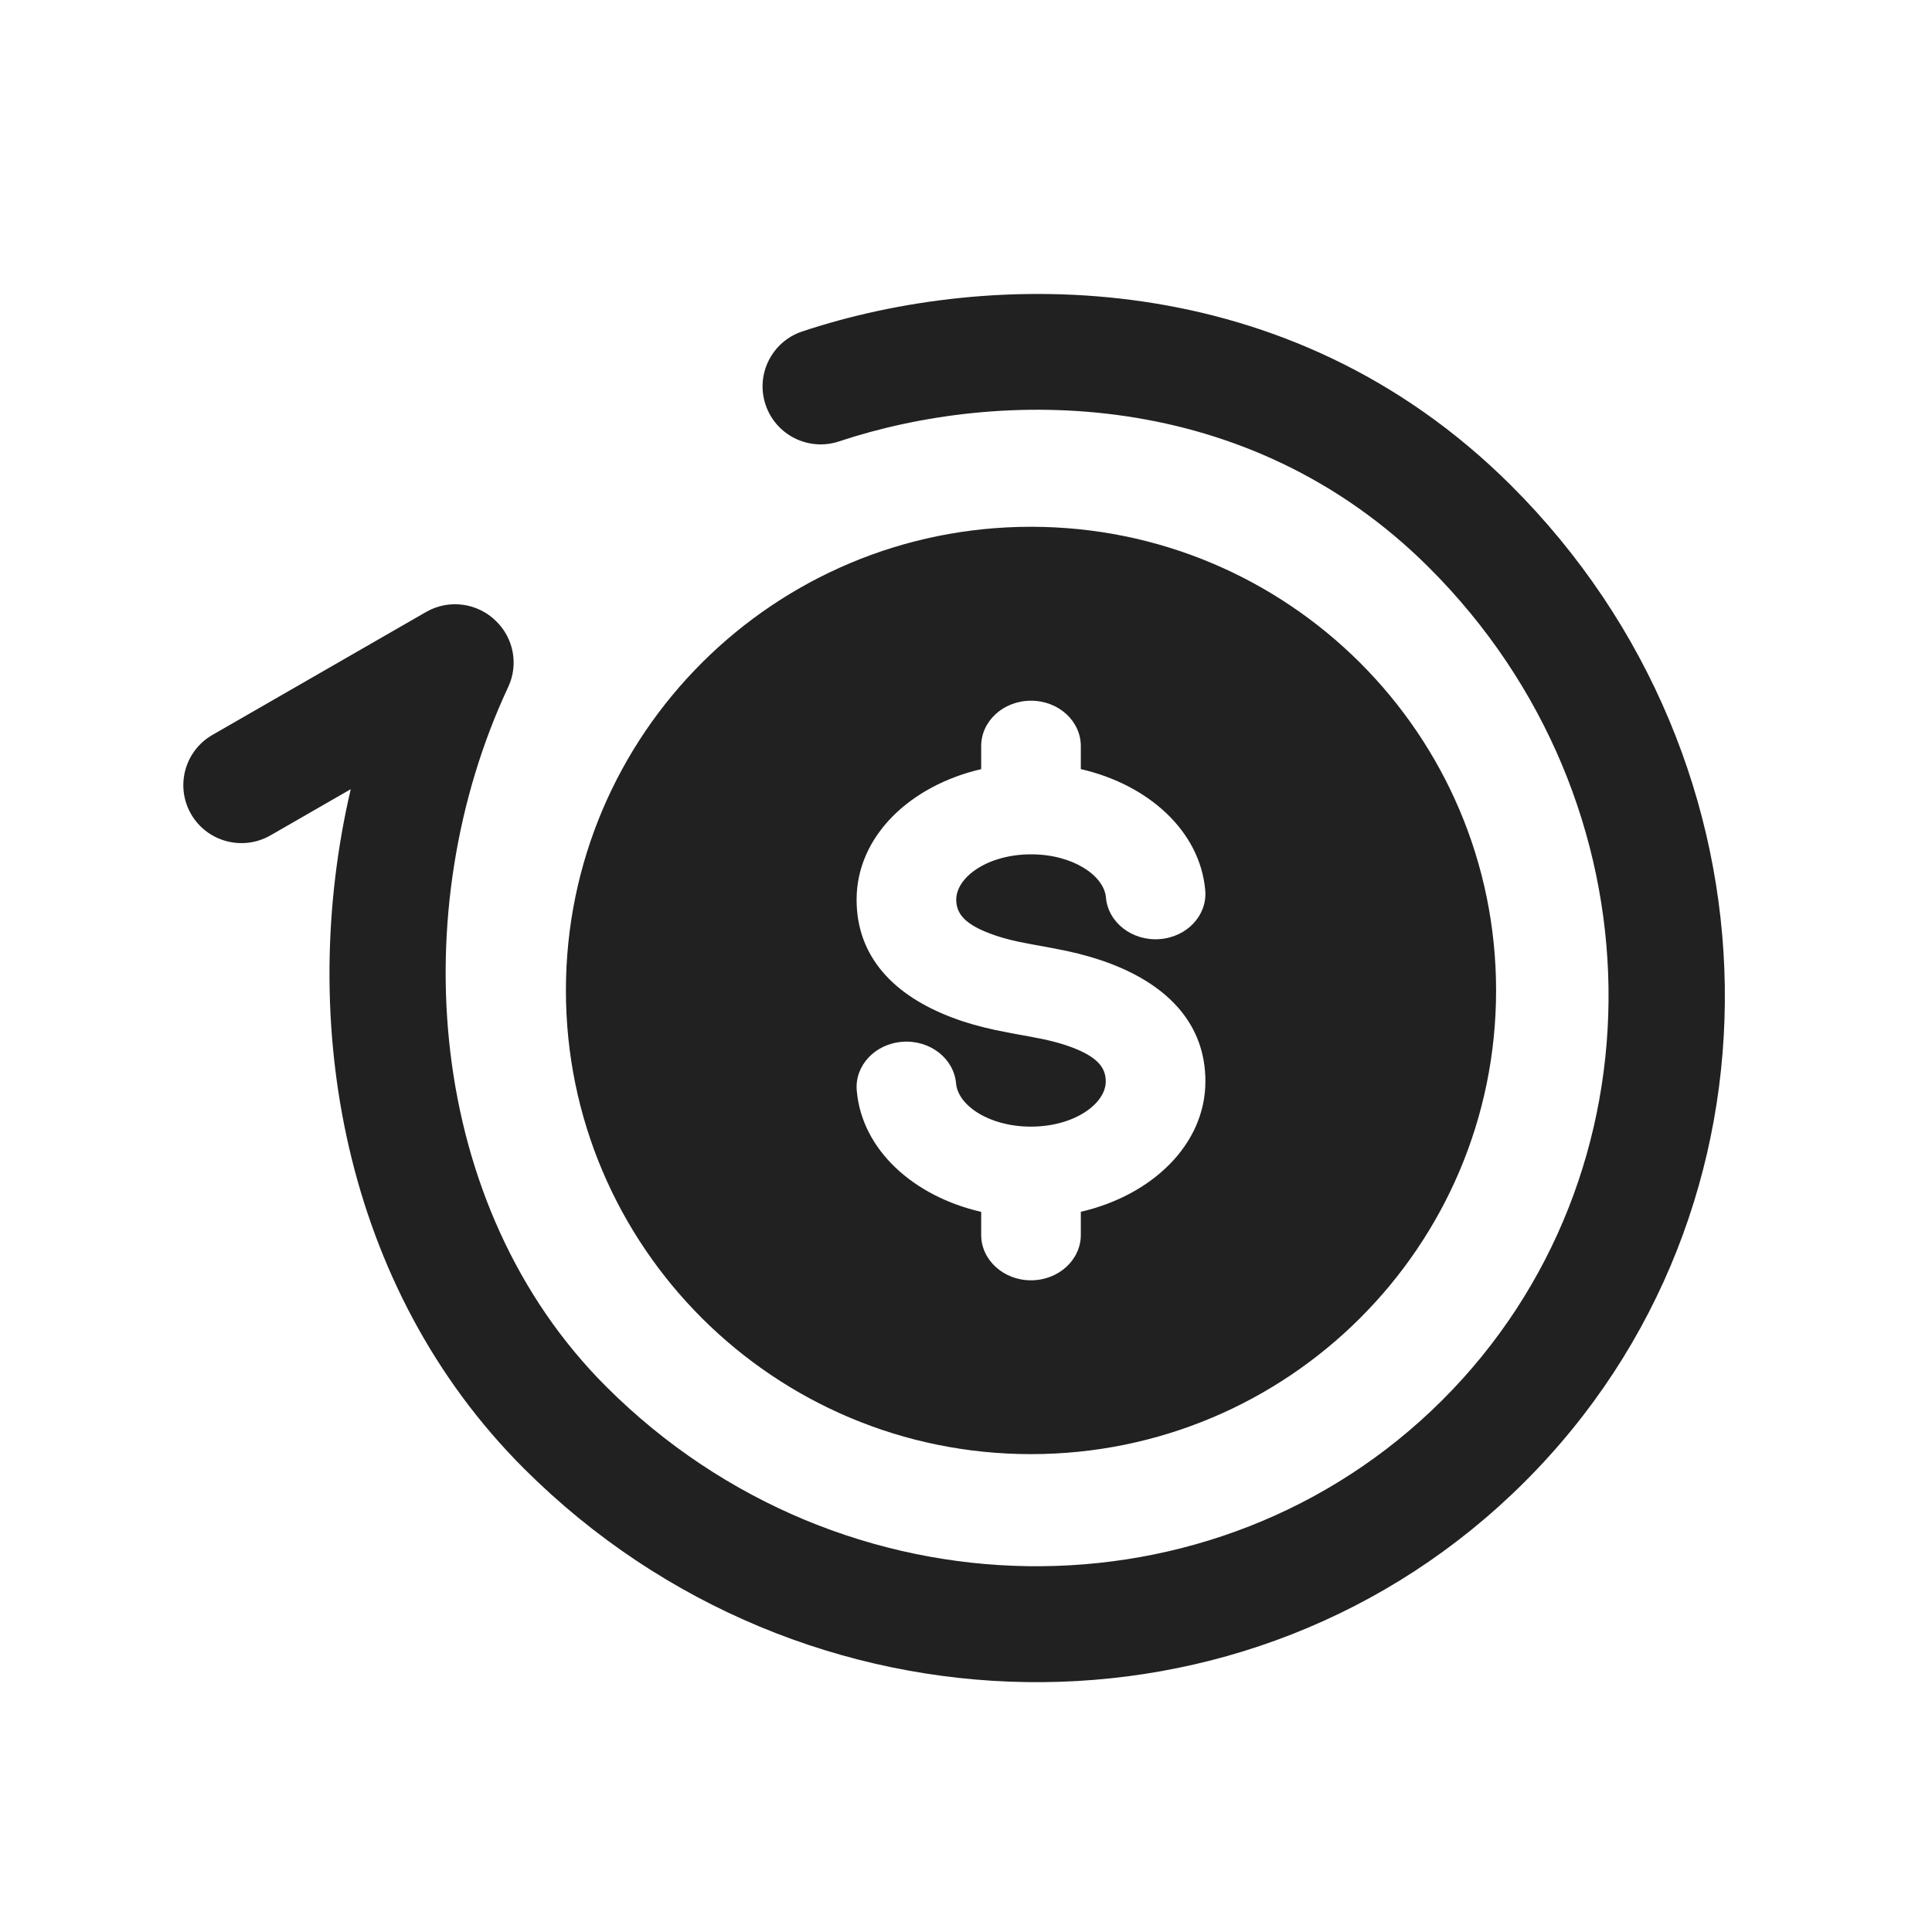 <svg xmlns="http://www.w3.org/2000/svg" width="35" height="35" viewBox="0 0 35 35">
    <defs>
        <filter id="35fpt1qbza">
            <feColorMatrix in="SourceGraphic" values="0 0 0 0 0.129 0 0 0 0 0.129 0 0 0 0 0.129 0 0 0 1 0"/>
        </filter>
    </defs>
    <g fill="none" fill-rule="evenodd">
        <g>
            <g filter="url(#35fpt1qbza)" transform="translate(-35 -1059) translate(35 1059)">
                <g>
                    <path fill="#212121" d="M22.604 5.904C19.307 2.617 14.842 2.65 11.92 3.621c-.552.184-1.148-.114-1.332-.664-.184-.55.114-1.145.666-1.328C14.649.5 20.048.386 24.093 4.419c5.049 5.033 5.197 13.118.24 18.058-4.955 4.941-13.065 4.794-18.113-.239C2.922 18.95 2.095 14.11 3.073 9.922l-1.453.836c-.504.29-1.148.118-1.439-.384-.29-.502-.118-1.145.386-1.435l3.87-2.227c.422-.243.943-.161 1.272.168.31.303.41.778.216 1.192-1.88 4.018-1.508 9.4 1.784 12.681 4.266 4.253 11.042 4.32 15.135.24s4.026-10.836-.24-15.089zm1.218 7.664c0 4.64-3.772 8.4-8.426 8.4-4.653 0-8.425-3.76-8.425-8.4 0-4.64 3.772-8.4 8.425-8.4 4.654 0 8.426 3.76 8.426 8.4zm-9.328-4.427c0-.454.404-.822.902-.822.5 0 .903.368.903.822v.417c1.22.28 2.16 1.119 2.254 2.196.04.453-.332.849-.829.884-.497.036-.931-.302-.97-.755-.035-.395-.597-.781-1.355-.781-.788 0-1.357.413-1.357.822 0 .267.18.45.612.613.154.059.325.107.514.148.115.025.438.083.426.08-.04-.007.3.055.453.088.277.06.538.134.791.23 1.034.394 1.718 1.09 1.718 2.131 0 1.148-.971 2.066-2.257 2.364v.418c0 .454-.404.823-.903.823-.498 0-.902-.369-.902-.823v-.417c-1.22-.28-2.161-1.119-2.254-2.196-.04-.453.331-.85.829-.885.497-.036.931.302.97.755.035.397.597.782 1.355.782.787 0 1.357-.414 1.357-.82 0-.269-.18-.451-.61-.615-.153-.058-.323-.106-.512-.147-.114-.025-.433-.083-.423-.08.044.008-.301-.055-.455-.088-.277-.06-.539-.133-.793-.23-1.035-.393-1.721-1.089-1.721-2.131 0-1.15.97-2.067 2.257-2.365v-.418z" transform="translate(3.281 4.375)"/>
                </g>
            </g>
        </g>
    </g>
</svg>
